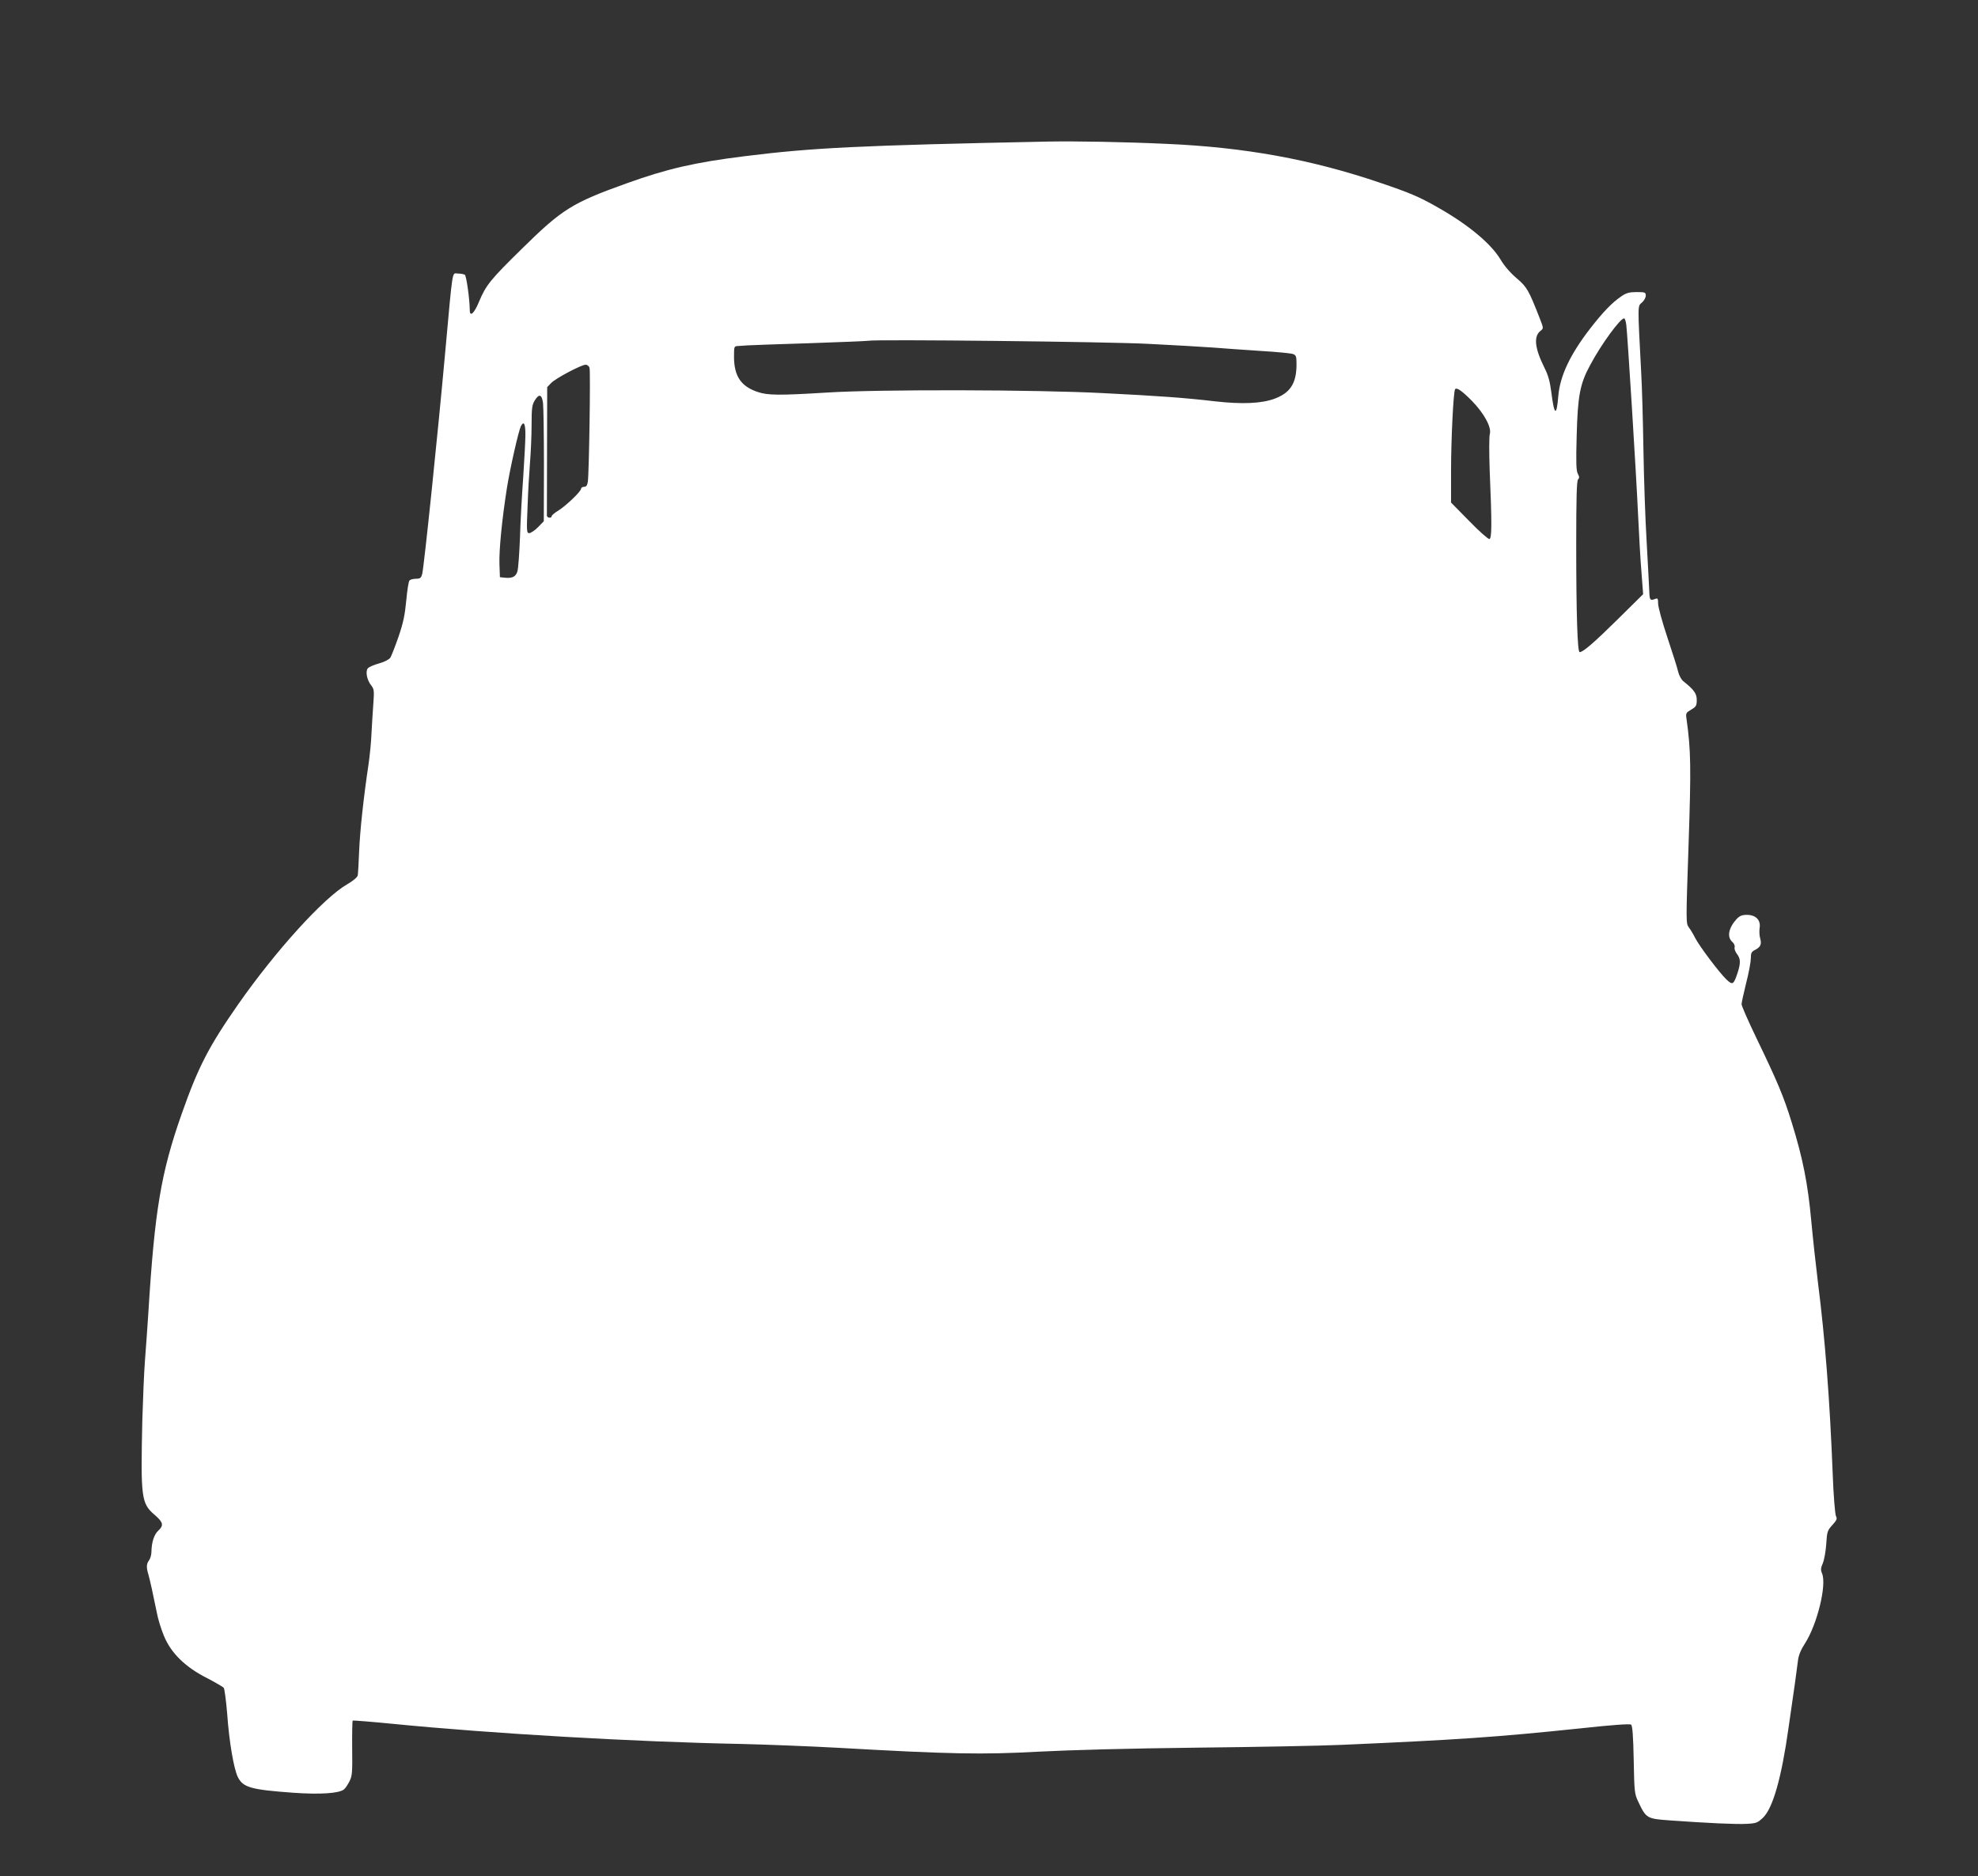 <?xml version="1.0" standalone="no"?>
<!DOCTYPE svg PUBLIC "-//W3C//DTD SVG 20010904//EN"
 "http://www.w3.org/TR/2001/REC-SVG-20010904/DTD/svg10.dtd">
<svg version="1.0" xmlns="http://www.w3.org/2000/svg"
 width="1280pt" height="1214pt" viewBox="0 0 1280 1214"
 preserveAspectRatio="xMidYMid meet">
<rect x="0" y="0" width="1280" height="1214" fill="#333333" stroke="none"/>
<g transform="translate(0,1214) scale(0.1,-0.1)"
fill="#ffffff" stroke="none">
<path d="M6785 11224 c-1229 -25 -1528 -40 -1968 -95 -322 -40 -502 -82 -761
-175 -354 -127 -418 -167 -679 -424 -204 -200 -232 -235 -277 -342 -31 -76
-60 -102 -60 -55 -1 76 -22 222 -32 229 -7 4 -27 8 -45 8 -39 0 -31 52 -83
-520 -46 -509 -136 -1379 -148 -1425 -7 -25 -13 -30 -39 -30 -18 0 -37 -5 -43
-11 -6 -6 -15 -64 -21 -130 -9 -94 -19 -143 -50 -234 -22 -63 -46 -124 -53
-136 -9 -12 -38 -27 -73 -37 -33 -9 -66 -23 -73 -32 -16 -20 -6 -75 22 -110
19 -24 20 -35 14 -118 -4 -51 -9 -137 -12 -192 -2 -55 -11 -145 -19 -200 -33
-219 -56 -437 -61 -565 -3 -74 -7 -144 -9 -155 -3 -12 -30 -35 -68 -57 -152
-87 -463 -430 -705 -776 -191 -274 -259 -405 -367 -712 -133 -379 -174 -620
-215 -1285 -6 -93 -16 -233 -22 -310 -6 -77 -13 -250 -17 -385 -11 -502 -7
-538 79 -612 57 -49 61 -69 24 -103 -27 -25 -43 -75 -44 -136 0 -19 -7 -44
-15 -55 -17 -22 -19 -46 -6 -88 10 -33 33 -138 56 -252 7 -40 28 -107 46 -150
45 -110 137 -201 277 -272 54 -28 104 -57 110 -64 5 -7 15 -82 22 -166 13
-184 43 -360 70 -413 34 -66 85 -80 360 -100 172 -12 295 -4 326 22 9 7 24 30
35 51 18 35 20 57 18 214 -1 96 1 177 3 180 3 2 120 -7 261 -21 636 -63 1575
-117 2252 -130 165 -4 449 -15 630 -25 724 -41 928 -45 1295 -25 214 11 584
21 1025 26 380 4 800 12 935 18 754 33 1001 50 1539 106 220 24 328 31 336 25
9 -7 14 -74 17 -228 4 -209 5 -219 30 -272 51 -107 54 -109 208 -120 239 -17
423 -26 493 -22 62 3 71 7 106 40 64 62 120 260 165 582 15 102 33 230 41 285
7 55 17 123 20 150 4 34 19 70 45 110 79 122 142 378 111 453 -10 23 -9 35 5
67 9 22 19 78 22 124 5 78 7 87 39 122 29 32 33 41 24 58 -6 11 -16 131 -21
268 -19 487 -50 884 -95 1238 -13 105 -33 287 -44 405 -22 242 -55 406 -126
635 -52 169 -92 264 -229 548 -53 110 -96 208 -96 219 0 10 14 73 30 138 17
65 30 137 30 159 0 34 4 43 29 55 35 19 42 36 31 76 -5 16 -6 46 -3 66 8 50
-25 84 -82 84 -32 0 -47 -6 -67 -27 -52 -57 -64 -116 -28 -148 12 -10 18 -26
15 -35 -3 -9 4 -28 15 -43 24 -31 25 -58 4 -123 -26 -77 -32 -80 -72 -42 -47
45 -174 214 -202 268 -12 24 -31 56 -42 70 -18 25 -18 36 -1 533 17 504 15
613 -13 813 -6 39 -4 42 30 62 32 19 36 26 36 63 0 41 -18 66 -87 121 -12 9
-27 36 -33 60 -5 24 -37 124 -70 223 -33 99 -60 197 -60 219 0 32 -3 37 -17
31 -35 -13 -38 -9 -40 45 -1 30 -9 174 -17 320 -9 146 -18 415 -21 598 -3 183
-9 412 -15 510 -23 438 -23 420 5 444 14 12 25 32 25 45 0 21 -4 23 -59 23
-46 0 -66 -5 -97 -26 -61 -41 -119 -101 -203 -209 -130 -168 -196 -307 -207
-438 -11 -135 -26 -127 -45 24 -9 70 -20 111 -45 160 -63 127 -71 203 -24 239
19 15 19 16 -6 80 -72 184 -83 203 -150 260 -40 34 -80 80 -104 121 -61 102
-208 225 -406 337 -123 70 -180 94 -381 162 -440 149 -869 227 -1373 249 -281
13 -583 18 -765 15z m3739 -1186 c8 -64 64 -959 76 -1223 6 -126 15 -295 22
-375 l11 -145 -165 -163 c-154 -152 -224 -212 -246 -212 -14 0 -22 249 -22
695 0 303 3 414 12 423 9 9 9 17 -2 37 -10 19 -12 71 -7 247 7 258 21 334 88
457 72 135 194 301 219 301 5 0 11 -19 14 -42z m-3094 -123 c162 -8 351 -19
420 -24 69 -6 208 -15 310 -22 101 -6 195 -15 207 -20 20 -7 23 -15 23 -66 0
-123 -40 -185 -142 -223 -84 -31 -208 -37 -385 -17 -196 23 -363 35 -723 53
-433 23 -1453 25 -1785 4 -311 -19 -387 -19 -453 4 -107 36 -151 102 -152 224
0 72 0 72 28 73 15 1 41 3 57 4 17 1 197 8 400 14 204 7 377 14 385 16 42 10
1545 -6 1810 -20z m-3615 -156 c7 -22 -3 -683 -11 -736 -4 -24 -10 -33 -24
-33 -11 0 -20 -6 -20 -13 0 -17 -96 -109 -147 -141 -24 -14 -43 -31 -43 -36 0
-15 -30 -12 -31 3 0 6 0 196 1 422 l1 410 26 27 c29 30 195 118 223 118 10 0
22 -9 25 -21z m5710 -213 c79 -81 128 -171 116 -214 -5 -17 -5 -118 -1 -235
15 -351 14 -442 -2 -445 -8 -1 -67 51 -131 117 l-117 119 0 204 c0 201 15 512
26 529 9 15 46 -11 109 -75z m-6011 -13 c3 -26 6 -209 6 -407 l-1 -359 -38
-39 c-21 -21 -47 -38 -56 -38 -17 0 -18 11 -11 173 3 94 11 224 16 287 5 63
10 171 10 240 0 107 3 130 20 158 28 46 46 41 54 -15z m-114 -205 c0 -40 -7
-163 -14 -273 -8 -110 -18 -285 -21 -390 -4 -104 -11 -205 -17 -223 -10 -34
-34 -46 -84 -40 l-29 3 -3 85 c-3 90 16 285 48 490 21 132 76 373 91 403 19
35 29 15 29 -55z"/>
</g>
</svg>
